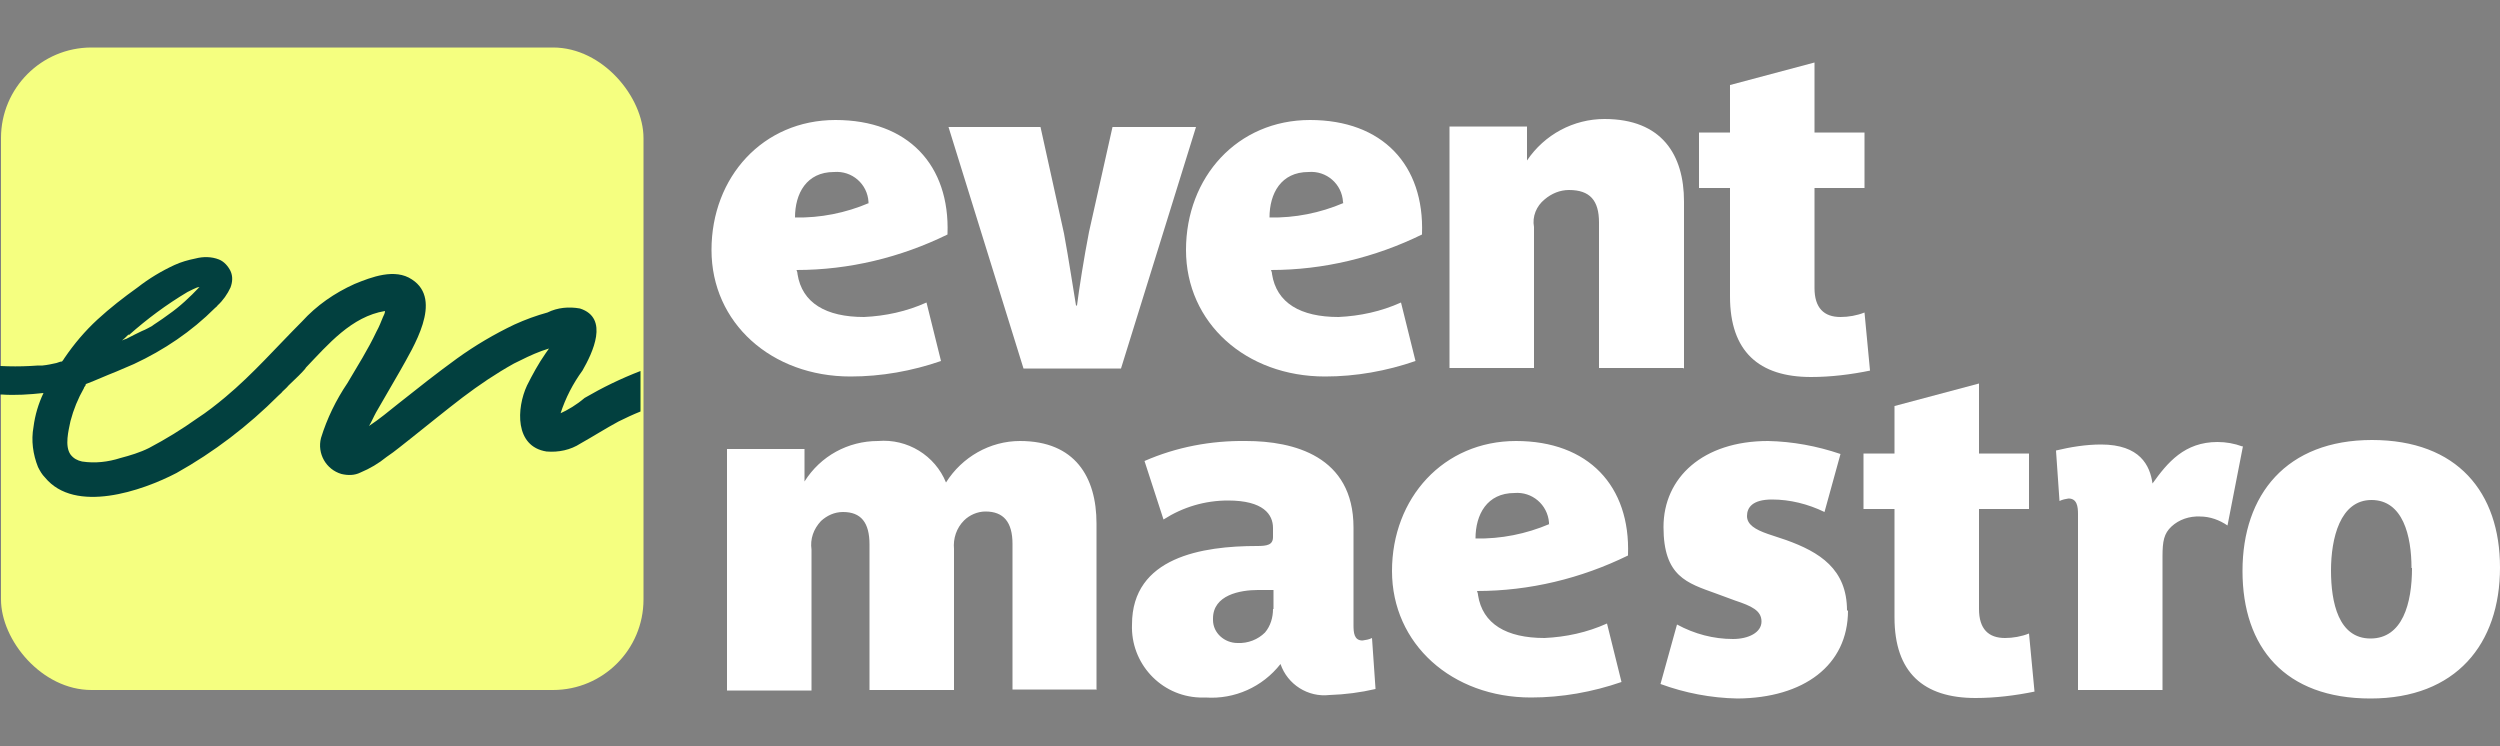 <?xml version="1.0" encoding="UTF-8"?>
<svg id="Layer_1" xmlns="http://www.w3.org/2000/svg" version="1.1" viewBox="0 0 500 149.2">
  <rect x="0" y="0" width="500" height="149.2" fill="#808080" stroke="none"/>
  <!-- Generator: Adobe Illustrator 29.0.0, SVG Export Plug-In . SVG Version: 2.1.0 Build 186)  -->
  <defs>
    <style>
      .st0 {
        fill: #f5ff80;
      }

      .st1 {
        fill: #fff;
      }

      .st2 {
        fill: #02403f;
      }
    </style>
  </defs>
  <g id="Event_Maestro_Primary_Logo_RED_RGB_">
    <g id="Group_6">
      <path id="Path_21" class="st1" d="M482.4,113.6c0,7.1-1.9,14.1-8.3,14.1s-7.9-7.2-7.9-13.6,1.8-14.1,8.1-14.1,8,7.2,8,13.6M500,113.5c0-15-8.5-25.5-25.6-25.5s-25.9,10.9-25.9,26.2,8.5,25.5,25.6,25.5,25.9-10.9,25.9-26.2M448.5,89.3c-1.6-.6-3.3-.9-5-.9-6.6,0-10,4.1-13,8.3-.5-3.6-2.5-7.8-10.3-7.8-3,0-6.1.5-9,1.2l.7,10.1c.6-.3,1.2-.4,1.8-.5,1.7,0,1.9,1.6,1.9,3.1v35.2h16.9v-26.7c0-3.1.3-4.6,1.8-6,1.5-1.4,3.6-2.1,5.7-2,2,0,3.9.7,5.5,1.8l3.1-15.9ZM406.9,138.3l-1.1-11.6c-1.5.6-3.2.9-4.8.9-3.3,0-5.2-1.8-5.2-5.8v-20h10v-11.1h-10v-14l-16.9,4.5v9.5h-6.2v11.1h6.2v21.7c0,11,5.8,16.1,16.2,16.1,4,0,8-.5,11.9-1.3M369.4,122.1c0-8.3-5.5-11.7-12.2-14.1l-3.6-1.2c-2.6-.9-4.2-1.9-4.2-3.6s1.1-3.3,5-3.3c3.6,0,7.2.9,10.5,2.5l3.2-11.6c-4.7-1.6-9.6-2.5-14.5-2.6-13,0-20.9,7.3-20.9,17.2s4.7,11.2,10.5,13.3l3.8,1.4c3.3,1.1,5.3,2,5.3,4.2s-2.6,3.5-5.7,3.5c-3.9,0-7.7-1-11.2-2.9l-3.3,11.9c4.9,1.8,10.1,2.8,15.4,2.9,13.2-.1,22.1-6.6,22.1-17.6M309.9,104.8c-4.7,2-9.7,3-14.8,2.9,0-4.8,2.3-9.1,7.8-9.1,3.5-.3,6.6,2.3,6.9,5.9,0,.1,0,.2,0,.3M325.6,111c.5-13.8-7.9-22.8-22.4-22.8s-24.8,11.4-24.8,26,12,25.3,27.8,25.3c6.2,0,12.3-1.1,18.1-3.1l-2.9-11.7c-4,1.8-8.2,2.7-12.5,2.9-7.6,0-12.4-2.8-13.3-8.6,0-.3-.1-.5-.2-.8,10.5,0,20.8-2.5,30.2-7.1M254.6,121.8c0,1.7-.5,3.4-1.6,4.7-1.4,1.4-3.4,2.2-5.5,2.1-2.6,0-4.9-2-4.9-4.6,0-.1,0-.2,0-.3,0-4.7,5.4-5.7,9-5.7s2.1,0,3.1,0v3.8ZM275.1,137.7l-.7-10.1c-.6.3-1.2.4-1.9.5-1.7,0-1.8-1.6-1.8-3.1v-19.5c0-14.3-12-17.3-21.5-17.3-7-.1-13.9,1.2-20.3,4l3.8,11.7c3.9-2.5,8.3-3.8,12.9-3.8,7.1,0,9,2.8,9,5.5v1.8c0,1.6-1.2,1.8-3.2,1.8-10.9,0-25,2.2-25,15.7-.3,7.7,5.7,14.3,13.5,14.6.4,0,.8,0,1.2,0,5.8.4,11.4-2.1,15-6.7,1.4,4.1,5.5,6.7,9.8,6.2,3.1-.1,6.2-.5,9.2-1.2M219.3,138v-33.3c0-9.3-4.3-16.5-15.3-16.5-6,0-11.6,3.2-14.8,8.3-2.2-5.4-7.7-8.8-13.6-8.3-6,0-11.5,3-14.7,8.1v-6.5h-15.5v48.3h16.9v-28.2c-.3-2.1.4-4.1,1.9-5.7,1.2-1.1,2.7-1.8,4.4-1.8,3.6,0,5.3,2.1,5.3,6.5v29.1h16.9v-28.2c-.2-2.1.5-4.2,2-5.7,1.1-1.1,2.7-1.8,4.3-1.8,3.6,0,5.4,2.1,5.4,6.5v29.1h16.9Z"/>
    </g>
    <g id="Group_7">
      <path id="Path_22" class="st1" d="M374,74.1l-1.1-11.6c-1.5.6-3.2.9-4.8.9-3.3,0-5.2-1.8-5.2-5.8v-20h10v-11.1h-10v-14l-16.9,4.5v9.5h-6.2v11.1h6.2v21.7c0,11,5.8,16.1,16.2,16.1,4,0,8-.5,11.9-1.3M336.8,73.7v-33.4c0-9.3-4.4-16.5-15.9-16.5-6.2,0-12,3.1-15.5,8.3v-6.8h-15.5v48.3h16.9v-28.2c-.4-2.1.5-4.2,2.1-5.5,1.4-1.2,3.1-1.9,4.9-1.9,4.2,0,6,2.1,6,6.5v29.1h16.8ZM268.7,40.6c-4.7,2-9.7,3-14.8,2.9,0-4.8,2.3-9.1,7.8-9.1,3.6-.3,6.7,2.4,6.9,6,0,0,0,0,0,.1M284.4,46.8c.5-13.8-7.9-22.8-22.4-22.8s-24.8,11.4-24.8,26,12,25.3,27.8,25.3c6.2,0,12.3-1.1,18.1-3.1l-2.9-11.7c-4,1.8-8.2,2.7-12.5,2.9-7.6,0-12.4-2.8-13.3-8.6,0-.3-.1-.5-.2-.8,10.5,0,20.8-2.5,30.2-7.1M239.1,25.4h-16.6l-4.7,21c-1,5.1-2,11.5-2.4,14.7h-.2c-.5-2.9-1.4-9-2.4-14.4l-4.7-21.3h-18.4l15,48.3h19.5l15-48.3ZM173.8,40.6c-4.7,2-9.7,3-14.8,2.9,0-4.8,2.3-9.1,7.8-9.1,3.6-.3,6.7,2.4,6.9,6,0,0,0,.2,0,.2M189.5,46.8c.5-13.8-7.9-22.8-22.4-22.8s-24.8,11.4-24.8,26,12,25.3,27.8,25.3c6.2,0,12.3-1.1,18.1-3.1l-2.9-11.7c-4,1.8-8.2,2.7-12.5,2.9-7.6,0-12.4-2.8-13.3-8.6,0-.3-.1-.5-.2-.8,10.5,0,20.8-2.5,30.2-7.1"/>
    </g>
    <rect id="Rectangle_20" class="st0" x=".2" y="9.5" width="128.5" height="128.5" rx="18.1" ry="18.1"/>
    <g id="Group_8">
      <path id="Path_23" class="st2" d="M25.8,67c3.6-3.2,7.5-6.1,11.7-8.6.8-.4,1.6-.8,1.9-.9.2,0,.3-.1.5-.1-1.9,2-3.9,3.9-6.2,5.5-1.6,1.2-3.1,2.1-3.3,2.3-.4.2-1.2.7-2,1-.6.3-2.1,1-3.2,1.6-.2,0-.5.2-.8.3.5-.4.8-.7,1.3-1.2M112.1,83.1v-.4c1-3.1,2.5-6,4.4-8.6,2-3.5,5.4-10.5-.5-12.4-2.2-.4-4.5-.2-6.5.8-2.2.6-4.4,1.4-6.6,2.4-4,1.9-7.9,4.2-11.5,6.8-4,2.9-7.8,5.9-11.7,9-2,1.6-3.8,3.1-5.9,4.5h0c.5-.8.9-1.8,1.4-2.7,1.6-2.8,3.2-5.5,4.8-8.3,2.6-4.7,8.7-14.2,2.4-18.3-3.4-2.3-8.1-.5-11.5.9-4,1.8-7.6,4.3-10.5,7.5-5.1,5.1-9.8,10.5-15.3,15.1-1.8,1.5-3.7,3-5.7,4.3-3.1,2.2-6.2,4.1-9.6,5.9-1.8.9-3.8,1.5-5.7,2-2.5.8-5.1,1.1-7.7.7-.9-.2-1.7-.6-2.3-1.4-1.2-1.7-.4-4.8,0-6.7.6-2.3,1.5-4.5,2.7-6.6,0-.2.2-.3.3-.5,0,0,0-.2.1-.3,2.1-.8,3.8-1.6,6.1-2.5,1.2-.5,2.3-1,3.5-1.5,6-2.8,11.5-6.5,16.2-11.2.2-.2.4-.3.5-.5,1.1-1,2-2.3,2.6-3.6.4-1.1.5-2.2,0-3.3-.5-1-1.3-1.9-2.3-2.3-1.5-.6-3.2-.6-4.7-.2-1.5.3-2.9.7-4.2,1.3-2.6,1.2-5.1,2.7-7.4,4.5-2.8,2-5.5,4.1-8,6.4-2.5,2.3-4.7,4.9-6.6,7.7-.2.3-.3.5-.5.7-.4,0-.7.2-1.1.3-.9.2-1.8.4-2.8.5h-.2c-.2,0-.5,0-.7,0-.5,0-1,.1-1.6.1-2,.1-3.9.1-5.9,0H0v5.7c.1,0,.2,0,.3,0,2.8.2,5.6,0,8.4-.3-1,2.1-1.7,4.4-2,6.8-.5,2.7-.1,5.5.9,8,.4.8.8,1.5,1.4,2.1,6,7.3,19.4,2.7,26.3-.9,7.5-4.2,14.3-9.4,20.4-15.5.3-.3.6-.5.8-.8.4-.4.8-.7,1.2-1.2,1.6-1.5,2.7-2.6,3.3-3.3l.2-.3c4.4-4.6,9.1-10.2,15.8-11.3,0,.4-.2.8-.4,1.2-.4,1-.8,2-1.3,2.9-1.7,3.6-3.8,6.9-5.8,10.3-2.3,3.4-4.1,7.1-5.3,11-.8,3.1,1,6.3,4.1,7.2,1.3.3,2.6.3,3.8-.3,1.9-.8,3.6-1.8,5.2-3.1,1.8-1.2,3.4-2.6,5.1-3.9,3.4-2.7,6.7-5.4,10.1-8,3.3-2.5,6.7-4.8,10.3-6.8,1.8-.9,3.6-1.8,5.5-2.5.5-.2,1-.3,1.5-.5-.2.3-.5.7-.7,1-1.4,2-2.6,4.2-3.7,6.4-2.1,4.5-2.5,12.2,3.9,13.2,2.4.2,4.8-.3,6.8-1.6,2.5-1.4,5-3,7.6-4.4,1.4-.7,2.9-1.4,4.4-2v-8.1c-3.9,1.5-7.6,3.3-11.2,5.4-1.5,1.3-3.3,2.4-5.1,3.2"/>
    </g>
  </g>
</svg>